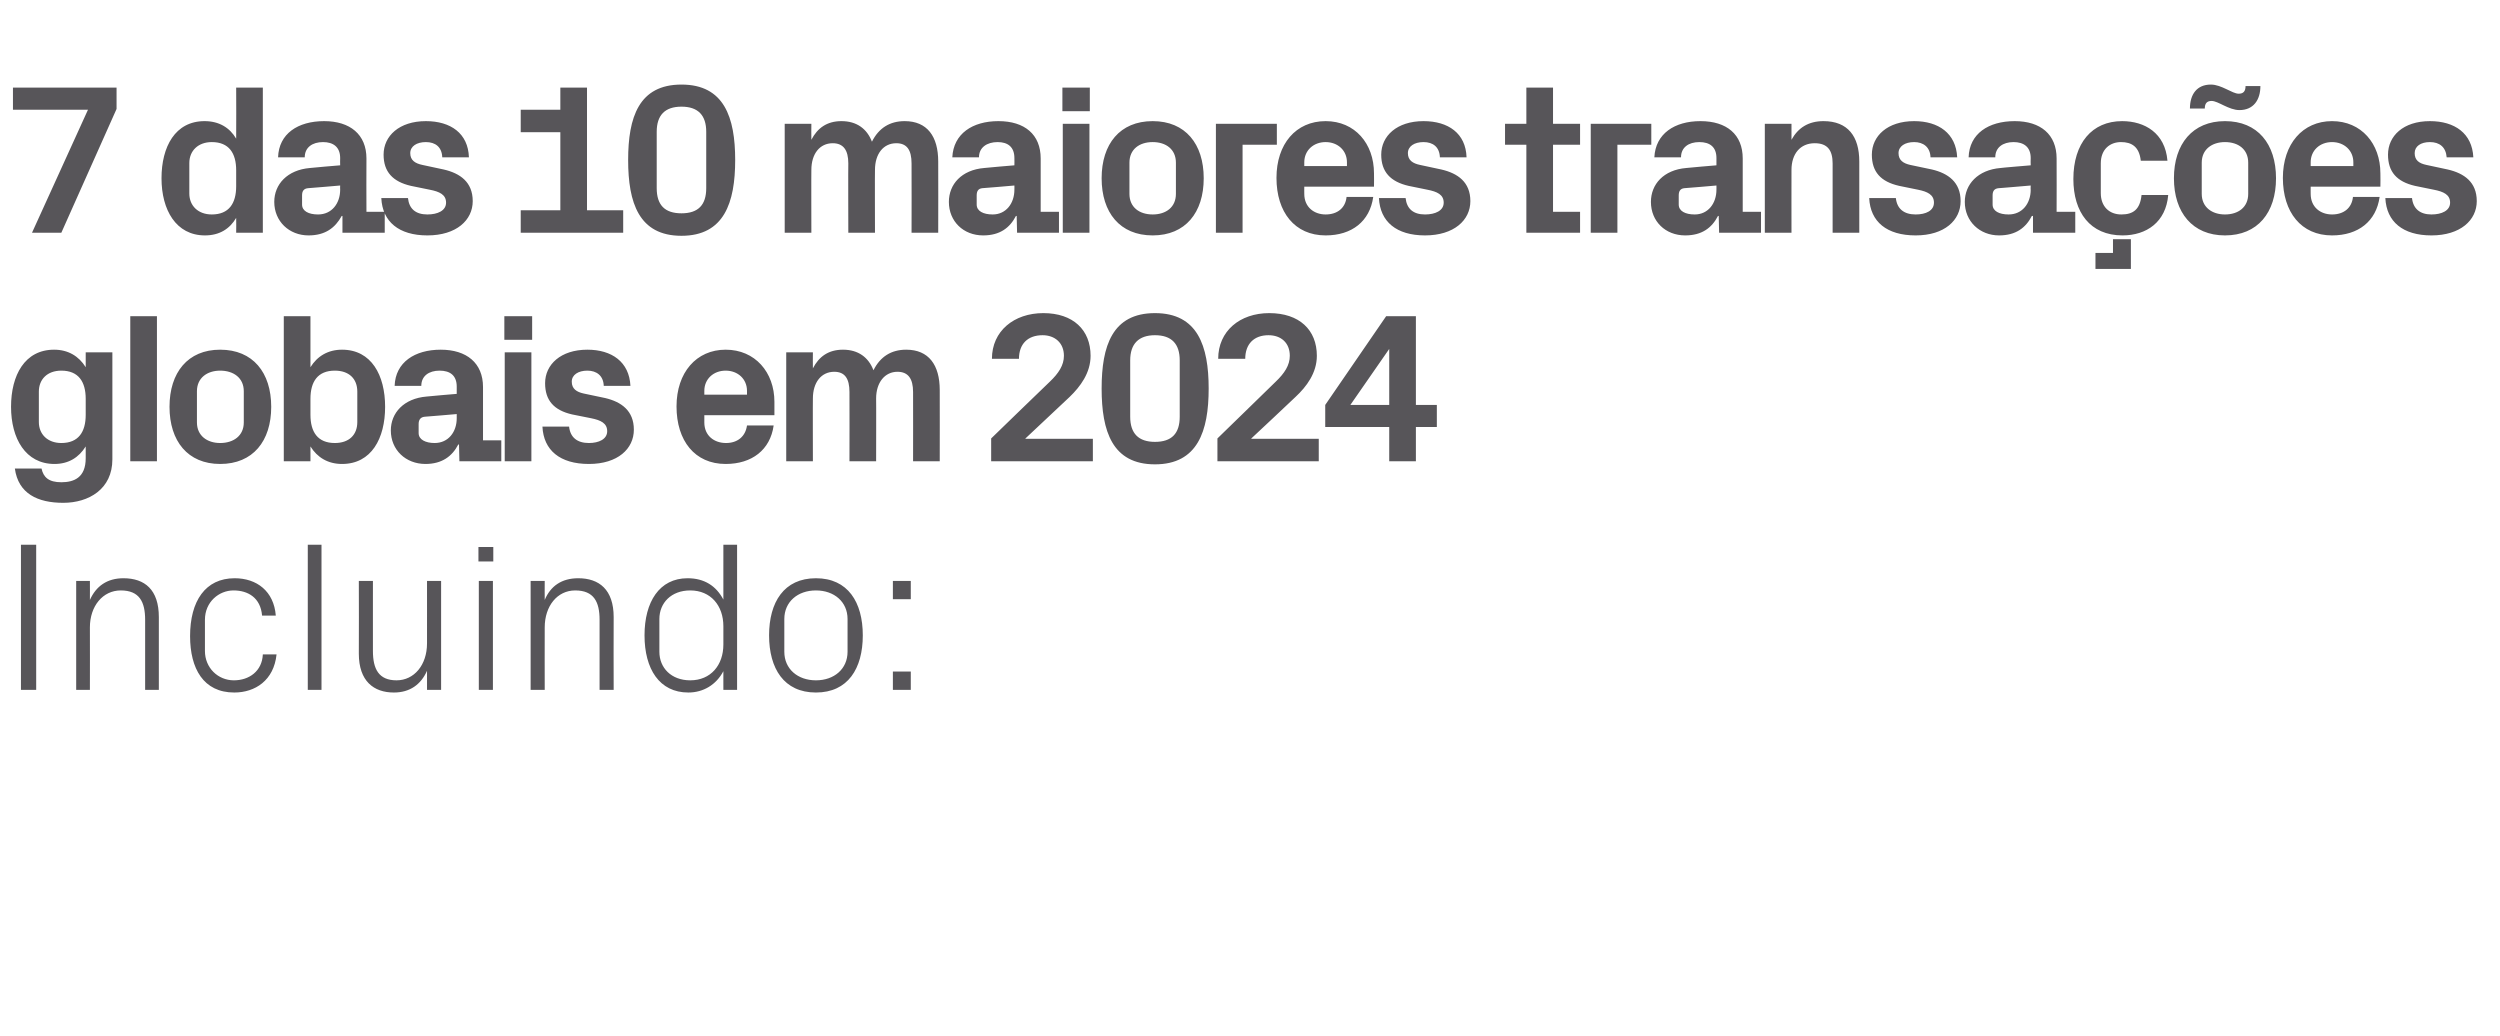 <?xml version="1.0" standalone="no"?><!DOCTYPE svg PUBLIC "-//W3C//DTD SVG 1.1//EN" "http://www.w3.org/Graphics/SVG/1.1/DTD/svg11.dtd"><svg xmlns="http://www.w3.org/2000/svg" version="1.1" width="656.3px" height="271.9px" viewBox="0 -16 656.3 271.9" style="top:-16px">  <desc>7 das 10 maiores transa es globais em 2024 Incluindo:</desc>  <defs/>  <g id="Polygon49579">    <path d="M 5.5 127 L 9.5 127 L 9.5 165.1 L 5.5 165.1 L 5.5 127 Z M 38.1 146.7 C 38.1 142 36.6 139 31.7 139 C 27 139 23.6 143.1 23.6 148.7 C 23.63 148.67 23.6 165.1 23.6 165.1 L 20 165.1 L 20 136.5 L 23.6 136.5 C 23.6 136.5 23.63 141.5 23.6 141.5 C 25.2 137.9 28.1 135.8 32.4 135.8 C 38 135.8 41.7 138.8 41.7 146 C 41.72 146.04 41.7 165.1 41.7 165.1 L 38.1 165.1 C 38.1 165.1 38.08 146.71 38.1 146.7 Z M 68.8 145.6 C 68.4 140.9 65.1 139 61.3 139 C 57.5 139 53.8 142 53.8 146.7 C 53.8 146.7 53.8 154.9 53.8 154.9 C 53.8 159.3 57.2 162.6 61.4 162.6 C 65.4 162.6 68.8 160.2 69 155.8 C 69 155.8 72.6 155.8 72.6 155.8 C 71.9 162.6 67 165.8 61.5 165.8 C 53.4 165.8 49.9 159.5 49.9 151 C 49.9 141.8 53.9 135.8 61.6 135.8 C 67.4 135.8 71.9 139.2 72.4 145.6 C 72.4 145.6 68.8 145.6 68.8 145.6 Z M 80.8 165.1 L 80.8 127 L 84.4 127 L 84.4 165.1 L 80.8 165.1 Z M 97.9 154.9 C 97.9 159.6 99.4 162.6 104.1 162.6 C 108.7 162.6 112.1 158.6 112.1 152.9 C 112.11 152.93 112.1 136.5 112.1 136.5 L 115.8 136.5 L 115.8 165.1 L 112.1 165.1 C 112.1 165.1 112.11 160.1 112.1 160.1 C 110.5 163.7 107.6 165.8 103.4 165.8 C 98.1 165.8 94.2 162.8 94.2 155.6 C 94.25 155.56 94.2 136.5 94.2 136.5 L 97.9 136.5 C 97.9 136.5 97.89 154.94 97.9 154.9 Z M 125.7 165.1 L 125.7 136.5 L 129.4 136.5 L 129.4 165.1 L 125.7 165.1 Z M 129.5 131.4 L 125.6 131.4 L 125.6 127.6 L 129.5 127.6 L 129.5 131.4 Z M 157.4 146.7 C 157.4 142 155.9 139 151 139 C 146.3 139 143 143.1 143 148.7 C 142.97 148.67 143 165.1 143 165.1 L 139.3 165.1 L 139.3 136.5 L 143 136.5 C 143 136.5 142.97 141.5 143 141.5 C 144.5 137.9 147.4 135.8 151.8 135.8 C 157.3 135.8 161.1 138.8 161.1 146 C 161.05 146.04 161.1 165.1 161.1 165.1 L 157.4 165.1 C 157.4 165.1 157.41 146.71 157.4 146.7 Z M 189.9 148.4 C 189.9 143 186.6 139 181.2 139 C 176.2 139 173.1 142.3 173.1 146.5 C 173.1 146.5 173.1 155.1 173.1 155.1 C 173.1 159.3 176.2 162.6 181.2 162.6 C 186.6 162.6 189.9 158.6 189.9 153.2 C 189.9 153.2 189.9 148.4 189.9 148.4 Z M 189.9 165.1 C 189.9 165.1 189.89 160.15 189.9 160.2 C 188 163.8 184.6 165.8 180.7 165.8 C 173.1 165.8 169.2 159.6 169.2 150.8 C 169.2 142 173.1 135.8 180.5 135.8 C 184.9 135.8 188 137.8 189.9 141.4 C 189.89 141.45 189.9 127 189.9 127 L 193.5 127 L 193.5 165.1 L 189.9 165.1 Z M 214.2 135.8 C 222.6 135.8 226.5 142.1 226.5 150.8 C 226.5 159.5 222.6 165.8 214.2 165.8 C 205.8 165.8 201.9 159.5 201.9 150.8 C 201.9 142.1 205.8 135.8 214.2 135.8 Z M 222.5 146.5 C 222.5 142 219 139 214.2 139 C 209.4 139 205.9 142 205.9 146.5 C 205.9 146.5 205.9 155.1 205.9 155.1 C 205.9 159.6 209.4 162.6 214.2 162.6 C 219 162.6 222.5 159.6 222.5 155.1 C 222.5 155.1 222.5 146.5 222.5 146.5 Z M 239.1 165.1 L 234.4 165.1 L 234.4 160.3 L 239.1 160.3 L 239.1 165.1 Z M 239.1 141.3 L 234.4 141.3 L 234.4 136.5 L 239.1 136.5 L 239.1 141.3 Z " stroke="none" fill="#575559"/>  </g>  <g id="Polygon49578">    <path d="M 22.5 88.7 C 22.5 84.2 20.6 81.3 16.1 81.3 C 12.4 81.3 10.2 83.6 10.2 86.8 C 10.2 86.8 10.2 94.8 10.2 94.8 C 10.2 98 12.5 100.3 16.1 100.3 C 20.6 100.3 22.5 97.4 22.5 92.9 C 22.5 92.9 22.5 88.7 22.5 88.7 Z M 22.5 101.2 C 20.7 104.1 18 105.8 14.3 105.8 C 6.7 105.8 2.9 99.1 2.9 90.8 C 2.9 82.5 6.5 75.8 14.2 75.8 C 17.9 75.8 20.7 77.5 22.5 80.4 C 22.51 80.38 22.5 76.5 22.5 76.5 L 29.5 76.5 C 29.5 76.5 29.51 104.63 29.5 104.6 C 29.5 112.4 23.3 116 16.6 116 C 9.9 116 4.8 113.6 3.9 107 C 3.9 107 10.9 107 10.9 107 C 11.4 109.3 12.8 110.6 16.1 110.6 C 19.4 110.6 22.5 109.4 22.5 104.3 C 22.5 104.3 22.5 101.2 22.5 101.2 Z M 34.2 105.1 L 34.2 67 L 41.2 67 L 41.2 105.1 L 34.2 105.1 Z M 57.8 105.8 C 49.3 105.8 44.5 99.8 44.5 90.8 C 44.5 81.8 49.3 75.8 57.8 75.8 C 66.4 75.8 71.2 81.8 71.2 90.8 C 71.2 99.8 66.4 105.8 57.8 105.8 Z M 64 86.7 C 64 83.2 61.3 81.3 57.8 81.3 C 54.4 81.3 51.7 83.2 51.7 86.7 C 51.7 86.7 51.7 94.9 51.7 94.9 C 51.7 98.4 54.4 100.3 57.8 100.3 C 61.3 100.3 64 98.4 64 94.9 C 64 94.9 64 86.7 64 86.7 Z M 81.5 92.9 C 81.5 97.4 83.4 100.3 87.9 100.3 C 91.6 100.3 93.8 98.2 93.8 94.8 C 93.8 94.8 93.8 86.8 93.8 86.8 C 93.8 83.4 91.6 81.3 87.9 81.3 C 83.4 81.3 81.5 84.2 81.5 88.7 C 81.5 88.7 81.5 92.9 81.5 92.9 Z M 74.5 105.1 L 74.5 67 L 81.5 67 C 81.5 67 81.48 80.38 81.5 80.4 C 83.3 77.5 86.1 75.8 89.8 75.8 C 97.5 75.8 101.1 82.5 101.1 90.8 C 101.1 99.1 97.5 105.8 89.8 105.8 C 86.1 105.8 83.3 104.1 81.5 101.2 C 81.48 101.22 81.5 105.1 81.5 105.1 L 74.5 105.1 Z M 119.9 93.8 C 119.89 93.82 119.9 92.7 119.9 92.7 C 119.9 92.7 111.49 93.43 111.5 93.4 C 110.4 93.5 109.9 94.2 109.9 95.3 C 109.9 95.3 109.9 97.7 109.9 97.7 C 109.9 99.4 111.7 100.3 114.1 100.3 C 117.7 100.3 119.9 97.4 119.9 93.8 Z M 119.9 85.5 C 119.9 82.6 118.2 81.3 115.4 81.3 C 112.6 81.3 110.6 82.7 110.6 85.3 C 110.6 85.3 103.6 85.3 103.6 85.3 C 103.8 79.1 108.9 75.8 115.7 75.8 C 122.5 75.8 126.8 79.3 126.8 85.6 C 126.78 85.65 126.8 99.6 126.8 99.6 L 131.6 99.6 L 131.6 105.1 L 120.6 105.1 L 120.5 100.7 C 120.5 100.7 120.29 100.66 120.3 100.7 C 118.7 103.8 116 105.8 111.7 105.8 C 106.5 105.8 102.6 102.1 102.6 97 C 102.6 92.4 106 88.6 112 88.1 C 112 88.06 119.9 87.4 119.9 87.4 C 119.9 87.4 119.89 85.54 119.9 85.5 Z M 132.5 105.1 L 132.5 76.5 L 139.5 76.5 L 139.5 105.1 L 132.5 105.1 Z M 139.7 73.2 L 132.4 73.2 L 132.4 67 L 139.7 67 L 139.7 73.2 Z M 158.9 88.5 C 163.1 89.5 166.4 91.8 166.4 96.8 C 166.4 101.8 162.2 105.8 154.6 105.8 C 147 105.8 142.7 102.2 142.4 96 C 142.4 96 149.4 96 149.4 96 C 149.7 98.8 151.5 100.3 154.6 100.3 C 157.2 100.3 159.4 99.3 159.4 97.2 C 159.4 95.1 157.7 94.3 155.2 93.8 C 155.2 93.8 150.2 92.8 150.2 92.8 C 145.4 91.7 143.1 89.1 143.1 84.6 C 143.1 79.7 147.2 75.8 154.2 75.8 C 160.6 75.8 165.2 79 165.5 85.3 C 165.5 85.3 158.5 85.3 158.5 85.3 C 158.4 82.6 156.6 81.3 154.2 81.3 C 151.8 81.3 150.1 82.4 150.1 84.2 C 150.1 86.1 151.4 86.9 153.2 87.3 C 153.2 87.3 158.9 88.5 158.9 88.5 Z M 184.9 87.6 L 196.1 87.6 C 196.1 87.6 196.11 86.6 196.1 86.6 C 196.1 83.5 193.7 81.3 190.5 81.3 C 187.3 81.3 184.9 83.5 184.9 86.6 C 184.91 86.6 184.9 87.6 184.9 87.6 Z M 190.5 75.8 C 198.2 75.8 203.3 81.7 203.3 89.5 C 203.28 89.51 203.3 93 203.3 93 L 184.9 93 C 184.9 93 184.91 94.94 184.9 94.9 C 184.9 98.4 187.5 100.3 190.6 100.3 C 193.6 100.3 195.7 98.6 196.1 95.7 C 196.1 95.7 203.1 95.7 203.1 95.7 C 202.2 102.1 197.4 105.8 190.5 105.8 C 182.4 105.8 177.6 99.7 177.6 90.7 C 177.6 81.8 182.8 75.8 190.5 75.8 Z M 237.9 75.8 C 243.8 75.8 246.7 79.8 246.7 86.4 C 246.73 86.38 246.7 105.1 246.7 105.1 L 239.7 105.1 C 239.7 105.1 239.73 86.88 239.7 86.9 C 239.7 83.4 238.4 81.6 235.6 81.6 C 232.3 81.6 230 84.4 230 88.6 C 230.04 88.56 230 105.1 230 105.1 L 223 105.1 C 223 105.1 223.04 86.88 223 86.9 C 223 83.4 221.8 81.6 219 81.6 C 215.6 81.6 213.4 84.4 213.4 88.6 C 213.36 88.56 213.4 105.1 213.4 105.1 L 206.4 105.1 L 206.4 76.5 L 213.4 76.5 C 213.4 76.5 213.36 80.66 213.4 80.7 C 215 77.6 217.5 75.8 221.3 75.8 C 225.3 75.8 228 77.8 229.3 81.2 C 231.1 77.6 234 75.8 237.9 75.8 Z M 269.2 99.2 L 286.9 99.2 L 286.9 105.1 L 260.2 105.1 L 260.2 99.1 C 260.2 99.1 275.57 84.19 275.6 84.2 C 277.9 82 279.3 79.9 279.3 77.4 C 279.3 74 276.9 72 273.7 72 C 269.8 72 267.5 74.3 267.5 78.2 C 267.5 78.2 260.4 78.2 260.4 78.2 C 260.4 70.9 266.2 66.2 273.9 66.2 C 281.7 66.2 286.3 70.6 286.3 77.4 C 286.3 81.9 283.6 85.5 280.8 88.2 C 280.78 88.22 269.2 99.1 269.2 99.1 L 269.2 99.2 Z M 303.2 105.9 C 292 105.9 289.2 97.2 289.2 86 C 289.2 74.8 292 66.2 303.2 66.2 C 314.4 66.2 317.3 74.8 317.3 86 C 317.3 97.2 314.4 105.9 303.2 105.9 Z M 309.7 93.4 C 309.7 93.4 309.7 78.6 309.7 78.6 C 309.7 74.3 307.6 72 303.2 72 C 298.9 72 296.7 74.3 296.7 78.6 C 296.7 78.6 296.7 93.4 296.7 93.4 C 296.7 97.8 298.9 100 303.2 100 C 307.6 100 309.7 97.8 309.7 93.4 Z M 328.5 99.2 L 346.2 99.2 L 346.2 105.1 L 319.6 105.1 L 319.6 99.1 C 319.6 99.1 334.93 84.19 334.9 84.2 C 337.2 82 338.6 79.9 338.6 77.4 C 338.6 74 336.3 72 333 72 C 329.2 72 326.9 74.3 326.9 78.2 C 326.9 78.2 319.8 78.2 319.8 78.2 C 319.8 70.9 325.5 66.2 333.2 66.2 C 341.1 66.2 345.7 70.6 345.7 77.4 C 345.7 81.9 343 85.5 340.1 88.2 C 340.14 88.22 328.5 99.1 328.5 99.1 L 328.5 99.2 Z M 364.7 105.1 L 364.7 96.1 L 347.9 96.1 L 347.9 90.3 L 363.9 67 L 371.7 67 L 371.7 90.3 L 377.2 90.3 L 377.2 96.1 L 371.7 96.1 L 371.7 105.1 L 364.7 105.1 Z M 354.5 90.3 L 364.7 90.3 L 364.7 75.6 L 354.5 90.3 Z " stroke="none" fill="#575559"/>  </g>  <g id="Polygon49577">    <path d="M 16.1 45.1 L 8.4 45.1 L 23.1 12.8 L 3.4 12.8 L 3.4 7 L 30.6 7 L 30.6 12.6 L 16.1 45.1 Z M 62 28.7 C 62 24.2 60.1 21.3 55.6 21.3 C 52 21.3 49.7 23.6 49.7 26.8 C 49.7 26.8 49.7 34.8 49.7 34.8 C 49.7 38 52 40.3 55.6 40.3 C 60.1 40.3 62 37.4 62 32.9 C 62 32.9 62 28.7 62 28.7 Z M 62 45.1 C 62 45.1 62.05 41.22 62 41.2 C 60.3 44.1 57.6 45.8 53.8 45.8 C 46.2 45.8 42.4 39.1 42.4 30.8 C 42.4 22.5 46 15.8 53.7 15.8 C 57.5 15.8 60.3 17.5 62 20.4 C 62.05 20.38 62 7 62 7 L 69 7 L 69 45.1 L 62 45.1 Z M 89.3 33.8 C 89.26 33.82 89.3 32.7 89.3 32.7 C 89.3 32.7 80.86 33.43 80.9 33.4 C 79.7 33.5 79.3 34.2 79.3 35.3 C 79.3 35.3 79.3 37.7 79.3 37.7 C 79.3 39.4 81 40.3 83.5 40.3 C 87.1 40.3 89.3 37.4 89.3 33.8 Z M 89.3 25.5 C 89.3 22.6 87.5 21.3 84.8 21.3 C 82 21.3 80 22.7 80 25.3 C 80 25.3 73 25.3 73 25.3 C 73.2 19.1 78.2 15.8 85.1 15.8 C 91.9 15.8 96.2 19.3 96.2 25.6 C 96.15 25.65 96.2 39.6 96.2 39.6 L 101 39.6 L 101 45.1 L 89.9 45.1 L 89.9 40.7 C 89.9 40.7 89.65 40.66 89.7 40.7 C 88 43.8 85.4 45.8 81 45.8 C 75.9 45.8 72 42.1 72 37 C 72 32.4 75.4 28.6 81.4 28.1 C 81.37 28.06 89.3 27.4 89.3 27.4 C 89.3 27.4 89.26 25.54 89.3 25.5 Z M 116.5 28.5 C 120.8 29.5 124.1 31.8 124.1 36.8 C 124.1 41.8 119.8 45.8 112.2 45.8 C 104.7 45.8 100.4 42.2 100.1 36 C 100.1 36 107.1 36 107.1 36 C 107.4 38.8 109.1 40.3 112.2 40.3 C 114.9 40.3 117.1 39.3 117.1 37.2 C 117.1 35.1 115.4 34.3 112.8 33.8 C 112.8 33.8 107.9 32.8 107.9 32.8 C 103.1 31.7 100.7 29.1 100.7 24.6 C 100.7 19.7 104.8 15.8 111.8 15.8 C 118.3 15.8 122.9 19 123.1 25.3 C 123.1 25.3 116.1 25.3 116.1 25.3 C 116 22.6 114.3 21.3 111.8 21.3 C 109.4 21.3 107.7 22.4 107.7 24.2 C 107.7 26.1 109 26.9 110.9 27.3 C 110.9 27.3 116.5 28.5 116.5 28.5 Z M 136.7 39.2 L 147.1 39.2 L 147.1 18.7 L 136.7 18.7 L 136.7 12.8 L 147.1 12.8 L 147.1 7 L 154.1 7 L 154.1 39.2 L 163.6 39.2 L 163.6 45.1 L 136.7 45.1 L 136.7 39.2 Z M 178.9 45.9 C 167.7 45.9 164.9 37.2 164.9 26 C 164.9 14.8 167.7 6.2 178.9 6.2 C 190.1 6.2 193 14.8 193 26 C 193 37.2 190.1 45.9 178.9 45.9 Z M 185.4 33.4 C 185.4 33.4 185.4 18.6 185.4 18.6 C 185.4 14.3 183.3 12 178.9 12 C 174.5 12 172.4 14.3 172.4 18.6 C 172.4 18.6 172.4 33.4 172.4 33.4 C 172.4 37.8 174.5 40 178.9 40 C 183.3 40 185.4 37.8 185.4 33.4 Z M 237.5 15.8 C 243.4 15.8 246.3 19.8 246.3 26.4 C 246.34 26.38 246.3 45.1 246.3 45.1 L 239.3 45.1 C 239.3 45.1 239.34 26.88 239.3 26.9 C 239.3 23.4 238.1 21.6 235.3 21.6 C 231.9 21.6 229.7 24.4 229.7 28.6 C 229.65 28.56 229.7 45.1 229.7 45.1 L 222.7 45.1 C 222.7 45.1 222.65 26.88 222.7 26.9 C 222.7 23.4 221.4 21.6 218.6 21.6 C 215.2 21.6 213 24.4 213 28.6 C 212.96 28.56 213 45.1 213 45.1 L 206 45.1 L 206 16.5 L 213 16.5 C 213 16.5 212.96 20.66 213 20.7 C 214.6 17.6 217.1 15.8 220.9 15.8 C 224.9 15.8 227.6 17.8 228.9 21.2 C 230.7 17.6 233.6 15.8 237.5 15.8 Z M 266.3 33.8 C 266.33 33.82 266.3 32.7 266.3 32.7 C 266.3 32.7 257.93 33.43 257.9 33.4 C 256.8 33.5 256.4 34.2 256.4 35.3 C 256.4 35.3 256.4 37.7 256.4 37.7 C 256.4 39.4 258.1 40.3 260.6 40.3 C 264.1 40.3 266.3 37.4 266.3 33.8 Z M 266.3 25.5 C 266.3 22.6 264.6 21.3 261.9 21.3 C 259.1 21.3 257 22.7 257 25.3 C 257 25.3 250 25.3 250 25.3 C 250.3 19.1 255.3 15.8 262.1 15.8 C 269 15.8 273.2 19.3 273.2 25.6 C 273.22 25.65 273.2 39.6 273.2 39.6 L 278 39.6 L 278 45.1 L 267 45.1 L 266.9 40.7 C 266.9 40.7 266.72 40.66 266.7 40.7 C 265.1 43.8 262.5 45.8 258.1 45.8 C 252.9 45.8 249.1 42.1 249.1 37 C 249.1 32.4 252.4 28.6 258.4 28.1 C 258.43 28.06 266.3 27.4 266.3 27.4 C 266.3 27.4 266.33 25.54 266.3 25.5 Z M 279 45.1 L 279 16.5 L 286 16.5 L 286 45.1 L 279 45.1 Z M 286.1 13.2 L 278.9 13.2 L 278.9 7 L 286.1 7 L 286.1 13.2 Z M 302.6 45.8 C 294 45.8 289.2 39.8 289.2 30.8 C 289.2 21.8 294 15.8 302.6 15.8 C 311.2 15.8 316 21.8 316 30.8 C 316 39.8 311.2 45.8 302.6 45.8 Z M 308.7 26.7 C 308.7 23.2 306.1 21.3 302.6 21.3 C 299.1 21.3 296.5 23.2 296.5 26.7 C 296.5 26.7 296.5 34.9 296.5 34.9 C 296.5 38.4 299.1 40.3 302.6 40.3 C 306.1 40.3 308.7 38.4 308.7 34.9 C 308.7 34.9 308.7 26.7 308.7 26.7 Z M 319.2 16.5 L 335.2 16.5 L 335.2 22 L 326.2 22 L 326.2 45.1 L 319.2 45.1 L 319.2 16.5 Z M 342.4 27.6 L 353.6 27.6 C 353.6 27.6 353.58 26.6 353.6 26.6 C 353.6 23.5 351.2 21.3 348 21.3 C 344.8 21.3 342.4 23.5 342.4 26.6 C 342.38 26.6 342.4 27.6 342.4 27.6 Z M 348 15.8 C 355.7 15.8 360.7 21.7 360.7 29.5 C 360.74 29.51 360.7 33 360.7 33 L 342.4 33 C 342.4 33 342.38 34.94 342.4 34.9 C 342.4 38.4 345 40.3 348 40.3 C 351.1 40.3 353.2 38.6 353.5 35.7 C 353.5 35.7 360.5 35.7 360.5 35.7 C 359.6 42.1 354.9 45.8 348 45.8 C 339.9 45.8 335.1 39.7 335.1 30.7 C 335.1 21.8 340.2 15.8 348 15.8 Z M 378.4 28.5 C 382.7 29.5 386 31.8 386 36.8 C 386 41.8 381.7 45.8 374.1 45.8 C 366.6 45.8 362.3 42.2 362 36 C 362 36 369 36 369 36 C 369.3 38.8 371 40.3 374.1 40.3 C 376.8 40.3 379 39.3 379 37.2 C 379 35.1 377.3 34.3 374.7 33.8 C 374.7 33.8 369.8 32.8 369.8 32.8 C 365 31.7 362.6 29.1 362.6 24.6 C 362.6 19.7 366.7 15.8 373.7 15.8 C 380.2 15.8 384.8 19 385 25.3 C 385 25.3 378 25.3 378 25.3 C 377.9 22.6 376.2 21.3 373.7 21.3 C 371.3 21.3 369.6 22.4 369.6 24.2 C 369.6 26.1 370.9 26.9 372.8 27.3 C 372.8 27.3 378.4 28.5 378.4 28.5 Z M 407.7 39.6 L 414.8 39.6 L 414.8 45.1 L 400.7 45.1 L 400.7 22 L 395.1 22 L 395.1 16.5 L 400.7 16.5 L 400.7 7 L 407.7 7 L 407.7 16.5 L 414.8 16.5 L 414.8 22 L 407.7 22 L 407.7 39.6 Z M 417.6 16.5 L 433.5 16.5 L 433.5 22 L 424.6 22 L 424.6 45.1 L 417.6 45.1 L 417.6 16.5 Z M 450.6 33.8 C 450.62 33.82 450.6 32.7 450.6 32.7 C 450.6 32.7 442.22 33.43 442.2 33.4 C 441.1 33.5 440.7 34.2 440.7 35.3 C 440.7 35.3 440.7 37.7 440.7 37.7 C 440.7 39.4 442.4 40.3 444.9 40.3 C 448.4 40.3 450.6 37.4 450.6 33.8 Z M 450.6 25.5 C 450.6 22.6 448.9 21.3 446.1 21.3 C 443.3 21.3 441.3 22.7 441.3 25.3 C 441.3 25.3 434.3 25.3 434.3 25.3 C 434.6 19.1 439.6 15.8 446.4 15.8 C 453.3 15.8 457.5 19.3 457.5 25.6 C 457.51 25.65 457.5 39.6 457.5 39.6 L 462.3 39.6 L 462.3 45.1 L 451.3 45.1 L 451.2 40.7 C 451.2 40.7 451.02 40.66 451 40.7 C 449.4 43.8 446.8 45.8 442.4 45.8 C 437.2 45.8 433.4 42.1 433.4 37 C 433.4 32.4 436.7 28.6 442.7 28.1 C 442.73 28.06 450.6 27.4 450.6 27.4 C 450.6 27.4 450.62 25.54 450.6 25.5 Z M 470.3 20.7 C 472 17.6 474.7 15.8 478.7 15.8 C 485.1 15.8 488.1 19.8 488.1 26.4 C 488.09 26.38 488.1 45.1 488.1 45.1 L 481.1 45.1 C 481.1 45.1 481.09 26.88 481.1 26.9 C 481.1 23.5 479.8 21.6 476.4 21.6 C 472.6 21.6 470.3 24.4 470.3 28.6 C 470.28 28.56 470.3 45.1 470.3 45.1 L 463.3 45.1 L 463.3 16.5 L 470.3 16.5 C 470.3 16.5 470.28 20.66 470.3 20.7 Z M 507.2 28.5 C 511.4 29.5 514.7 31.8 514.7 36.8 C 514.7 41.8 510.5 45.8 502.9 45.8 C 495.3 45.8 491 42.2 490.7 36 C 490.7 36 497.7 36 497.7 36 C 498 38.8 499.8 40.3 502.9 40.3 C 505.6 40.3 507.7 39.3 507.7 37.2 C 507.7 35.1 506 34.3 503.5 33.8 C 503.5 33.8 498.6 32.8 498.6 32.8 C 493.7 31.7 491.4 29.1 491.4 24.6 C 491.4 19.7 495.5 15.8 502.5 15.8 C 508.9 15.8 513.5 19 513.8 25.3 C 513.8 25.3 506.8 25.3 506.8 25.3 C 506.7 22.6 504.9 21.3 502.5 21.3 C 500.1 21.3 498.4 22.4 498.4 24.2 C 498.4 26.1 499.7 26.9 501.5 27.3 C 501.5 27.3 507.2 28.5 507.2 28.5 Z M 533.1 33.8 C 533.05 33.82 533.1 32.7 533.1 32.7 C 533.1 32.7 524.65 33.43 524.7 33.4 C 523.5 33.5 523.1 34.2 523.1 35.3 C 523.1 35.3 523.1 37.7 523.1 37.7 C 523.1 39.4 524.8 40.3 527.3 40.3 C 530.9 40.3 533.1 37.4 533.1 33.8 Z M 533.1 25.5 C 533.1 22.6 531.3 21.3 528.6 21.3 C 525.8 21.3 523.8 22.7 523.8 25.3 C 523.8 25.3 516.8 25.3 516.8 25.3 C 517 19.1 522 15.8 528.9 15.8 C 535.7 15.8 539.9 19.3 539.9 25.6 C 539.94 25.65 539.9 39.6 539.9 39.6 L 544.8 39.6 L 544.8 45.1 L 533.7 45.1 L 533.7 40.7 C 533.7 40.7 533.45 40.66 533.4 40.7 C 531.8 43.8 529.2 45.8 524.8 45.8 C 519.7 45.8 515.8 42.1 515.8 37 C 515.8 32.4 519.2 28.6 525.2 28.1 C 525.16 28.06 533.1 27.4 533.1 27.4 C 533.1 27.4 533.05 25.54 533.1 25.5 Z M 557.1 15.8 C 563 15.8 568.4 18.9 569 26.2 C 569 26.2 562 26.2 562 26.2 C 561.6 22.5 559.6 21.3 556.8 21.3 C 554 21.3 551.5 23.1 551.5 26.9 C 551.5 26.9 551.5 34.7 551.5 34.7 C 551.5 38.2 553.7 40.3 556.9 40.3 C 560 40.3 561.8 39 562.2 35.2 C 562.2 35.2 569.2 35.2 569.2 35.2 C 568.6 42.3 563.5 45.8 557.2 45.8 C 548.7 45.8 544.3 39.7 544.3 31 C 544.3 21.6 549.2 15.8 557.1 15.8 Z M 550.1 50.4 L 554.7 50.4 L 554.7 46.8 L 559.4 46.8 L 559.4 54.6 L 550.1 54.6 L 550.1 50.4 Z M 584.1 45.8 C 575.6 45.8 570.7 39.8 570.7 30.8 C 570.7 21.8 575.6 15.8 584.1 15.8 C 592.7 15.8 597.5 21.8 597.5 30.8 C 597.5 39.8 592.7 45.8 584.1 45.8 Z M 590.2 26.7 C 590.2 23.2 587.6 21.3 584.1 21.3 C 580.7 21.3 578 23.2 578 26.7 C 578 26.7 578 34.9 578 34.9 C 578 38.4 580.7 40.3 584.1 40.3 C 587.6 40.3 590.2 38.4 590.2 34.9 C 590.2 34.9 590.2 26.7 590.2 26.7 Z M 593.4 6.6 C 593.4 10.2 591.6 12.9 587.9 12.9 C 585.1 12.9 582.3 10.5 580.6 10.5 C 579.4 10.5 578.8 11.1 578.8 12.5 C 578.8 12.5 574.9 12.5 574.9 12.5 C 574.9 8.8 576.7 6.2 580.4 6.2 C 583.2 6.2 586 8.6 587.7 8.6 C 588.9 8.6 589.5 8 589.5 6.6 C 589.5 6.6 593.4 6.6 593.4 6.6 Z M 606.6 27.6 L 617.8 27.6 C 617.8 27.6 617.78 26.6 617.8 26.6 C 617.8 23.5 615.4 21.3 612.2 21.3 C 609 21.3 606.6 23.5 606.6 26.6 C 606.58 26.6 606.6 27.6 606.6 27.6 Z M 612.2 15.8 C 619.9 15.8 624.9 21.7 624.9 29.5 C 624.95 29.51 624.9 33 624.9 33 L 606.6 33 C 606.6 33 606.58 34.94 606.6 34.9 C 606.6 38.4 609.2 40.3 612.2 40.3 C 615.3 40.3 617.4 38.6 617.7 35.7 C 617.7 35.7 624.7 35.7 624.7 35.7 C 623.8 42.1 619.1 45.8 612.2 45.8 C 604.1 45.8 599.3 39.7 599.3 30.7 C 599.3 21.8 604.5 15.8 612.2 15.8 Z M 642.6 28.5 C 646.9 29.5 650.2 31.8 650.2 36.8 C 650.2 41.8 645.9 45.8 638.3 45.8 C 630.8 45.8 626.5 42.2 626.2 36 C 626.2 36 633.2 36 633.2 36 C 633.5 38.8 635.3 40.3 638.3 40.3 C 641 40.3 643.2 39.3 643.2 37.2 C 643.2 35.1 641.5 34.3 638.9 33.8 C 638.9 33.8 634 32.8 634 32.8 C 629.2 31.7 626.9 29.1 626.9 24.6 C 626.9 19.7 630.9 15.8 637.9 15.8 C 644.4 15.8 649 19 649.3 25.3 C 649.3 25.3 642.3 25.3 642.3 25.3 C 642.1 22.6 640.4 21.3 637.9 21.3 C 635.5 21.3 633.9 22.4 633.9 24.2 C 633.9 26.1 635.1 26.9 637 27.3 C 637 27.3 642.6 28.5 642.6 28.5 Z " stroke="none" fill="#575559"/>  </g></svg>